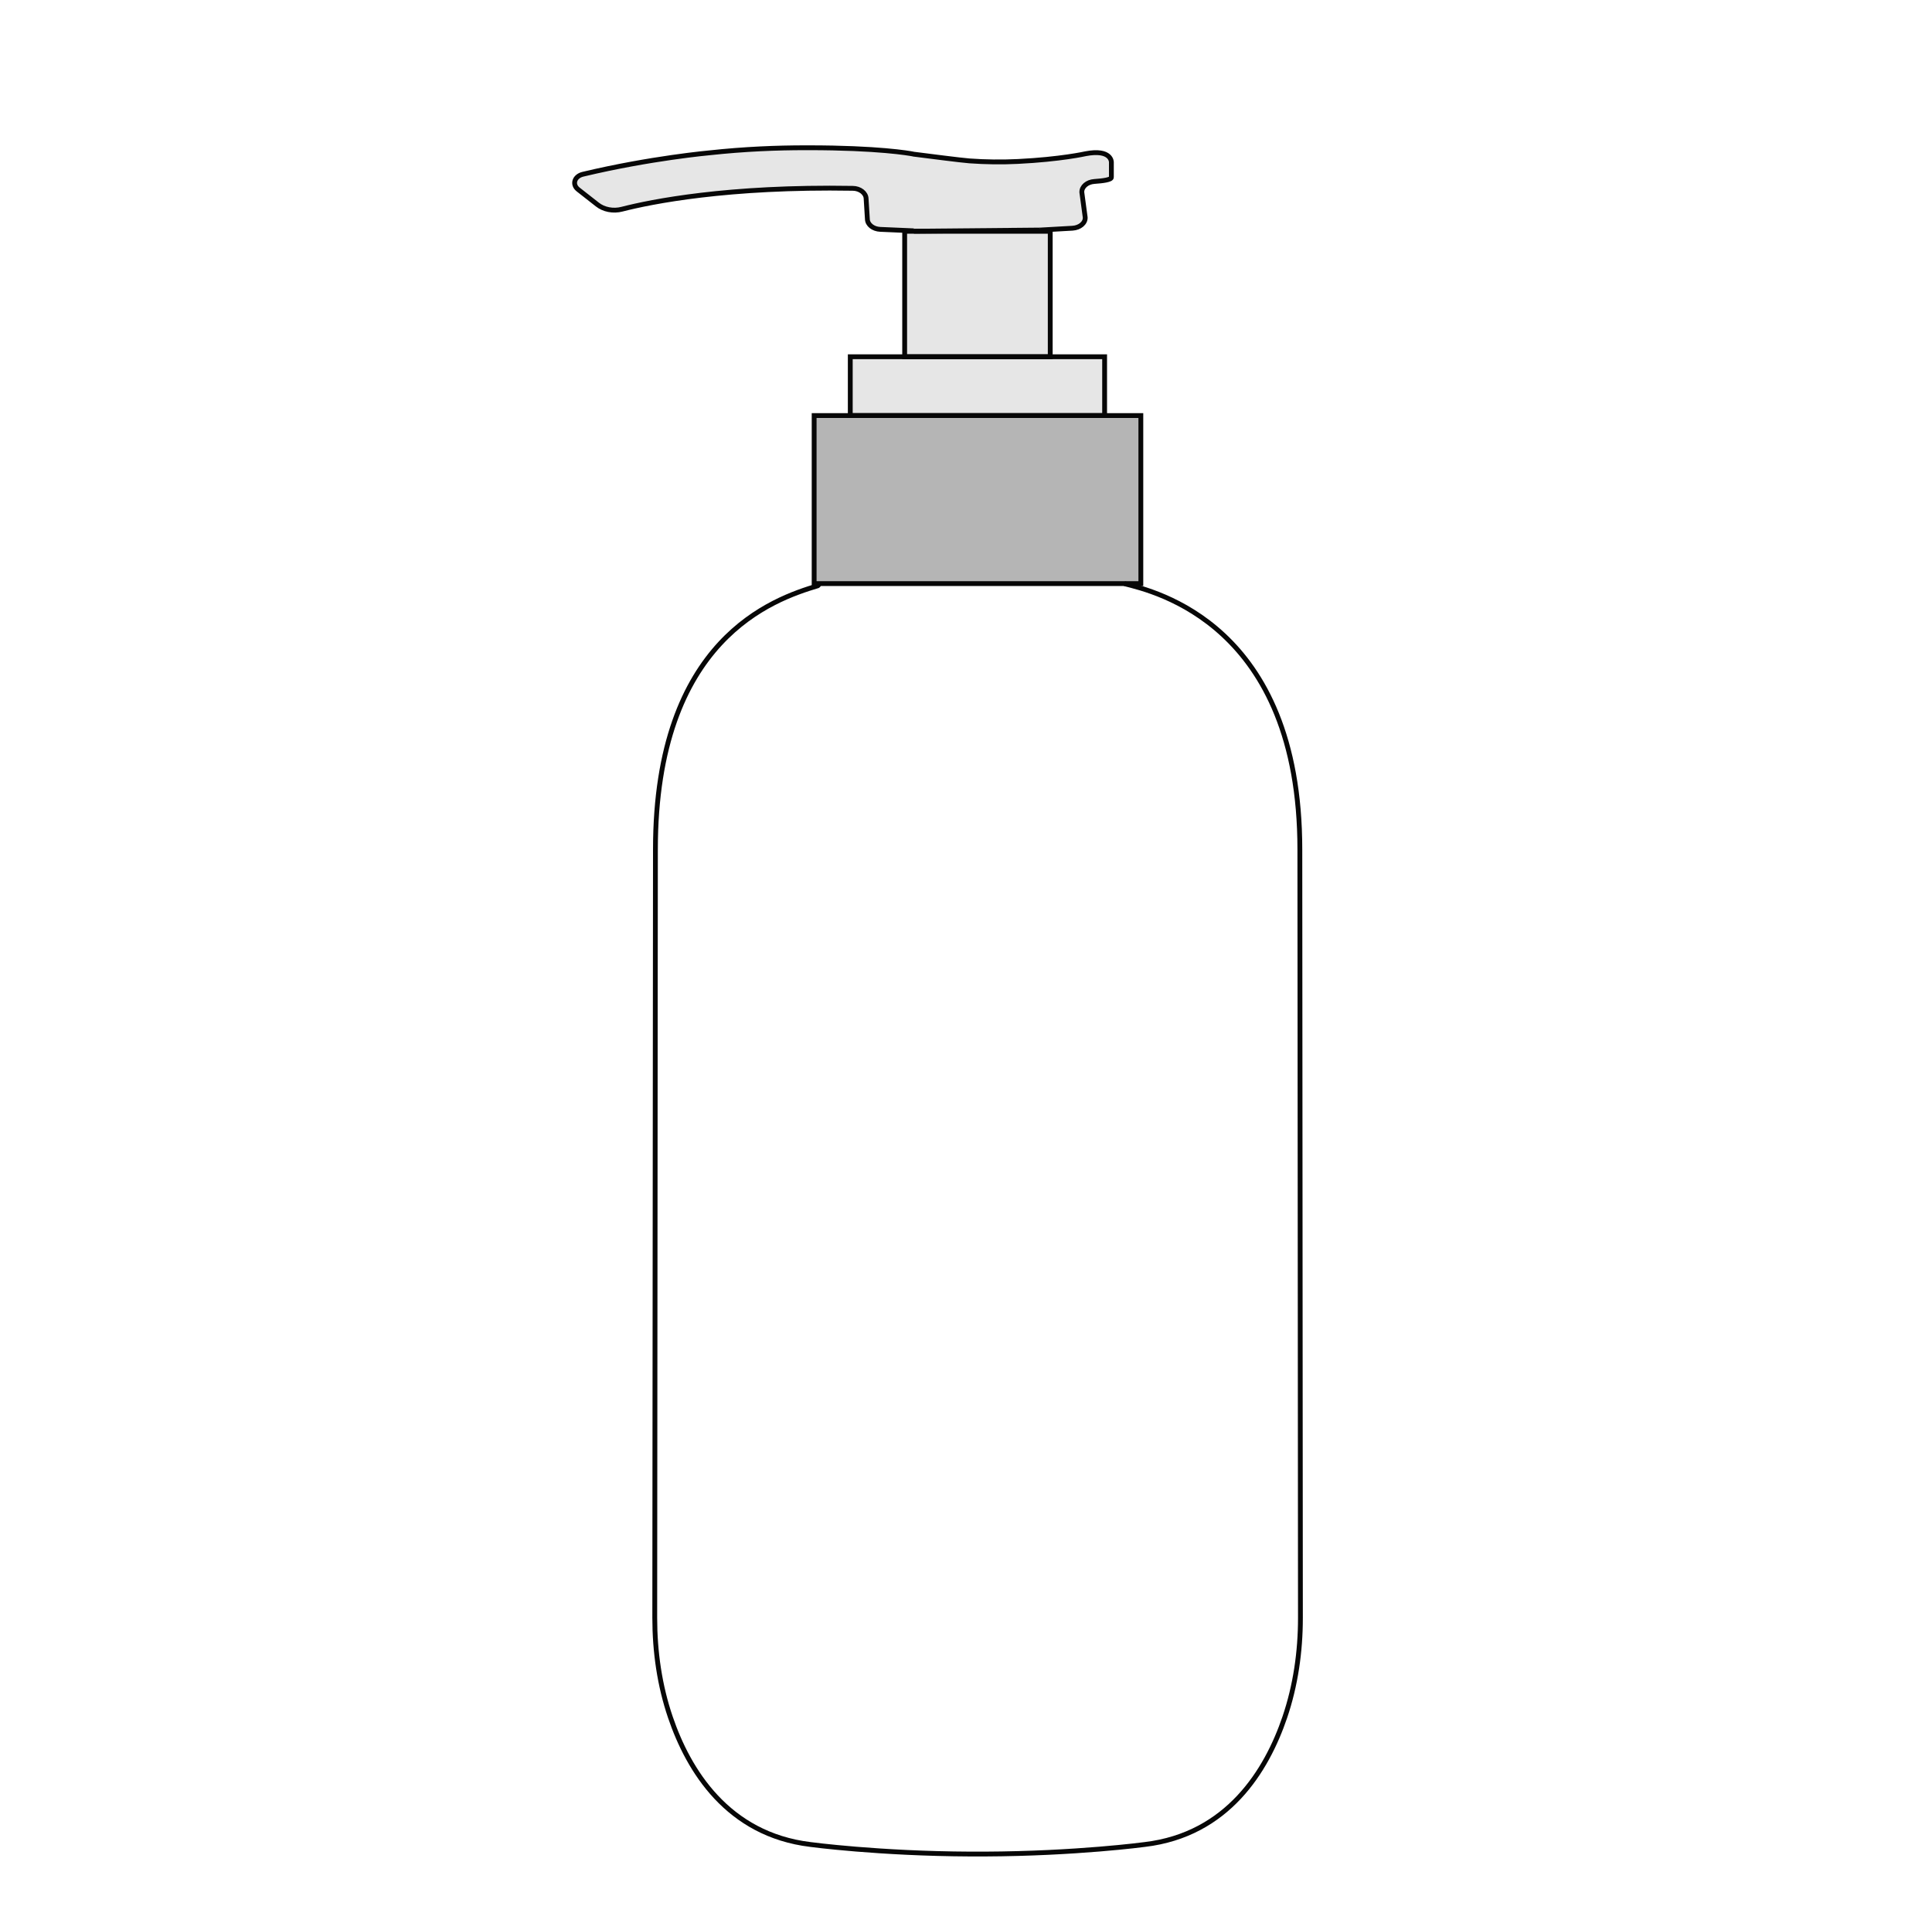 <?xml version="1.0" encoding="UTF-8"?> <svg xmlns="http://www.w3.org/2000/svg" id="TRACCIATO" viewBox="0 0 200 199.11"><defs><style> .cls-1 { fill: none; stroke: #070707; stroke-miterlimit: 10; stroke-width: .5px; } .cls-2 { opacity: .3; } .cls-2, .cls-3 { fill: #070707; isolation: isolate; } .cls-3 { opacity: .1; } </style></defs><path class="cls-1" d="M116.4,60.44c3.12.79,18.16,4.23,18.16,27.51l.06,79.57c0,3.51-.5,7-1.62,10.3-1.87,5.5-5.91,12.15-14.49,13.17,0,0-7.04.95-16.6.99h-1.42c-9.55-.04-16.6-.99-16.6-.99-8.57-1.04-12.62-7.67-14.49-13.17-1.12-3.28-1.62-6.79-1.62-10.3l.07-79.57c0-21.78,12.23-25.92,16.82-27.3.04-.02.07-.09.12-.19"></path><rect class="cls-1" x="84.28" y="43.03" width="33.82" height="17.4"></rect><rect class="cls-2" x="84.28" y="43.03" width="33.82" height="17.4"></rect><g><path class="cls-3" d="M83.7,15.31c7.23,0,10.45.58,10.85.65.04,0,.06,0,.1.02,1.59.19,4.73.61,5.73.69,1.66.12,3.33.13,5,.06,4.46-.21,7.01-.8,7.01-.8,2.7-.52,2.68.87,2.68.87v1.56c.02.27-.91.38-1.76.44-.75.05-1.33.55-1.3,1.12l.35,2.6c.02.58-.56,1.08-1.31,1.12l-3.31.19h-.09l-12.98.12h-.1l-3.41-.15c-.75-.03-1.34-.51-1.34-1.07l-.13-2.1c-.01-.58-.63-1.06-1.39-1.08-12.98-.22-20.88,1.39-23.88,2.16-.91.23-1.89.04-2.55-.48l-1.99-1.56c-.65-.52-.38-1.37.5-1.58,7.04-1.69,13.14-2.22,13.14-2.22,3.59-.38,6.94-.52,9.89-.52h.29v-.03Z"></path><path class="cls-1" d="M107.67,23.82l3.36-.19c.76-.05,1.34-.54,1.31-1.12l-.35-2.6c-.02-.58.55-1.07,1.3-1.12.85-.06,1.79-.17,1.76-.44v-1.56s.02-1.39-2.68-.87c0,0-2.55.58-7.01.8-1.66.08-3.33.06-5-.06-1-.08-4.14-.49-5.73-.69-.04,0-.06,0-.1-.02-.4-.08-3.63-.65-10.85-.65h-.3c-2.95,0-6.3.13-9.89.52,0,0-6.1.54-13.14,2.22-.89.21-1.16,1.06-.5,1.58l1.99,1.56c.65.52,1.64.72,2.55.48,3-.77,10.9-2.38,23.88-2.16.76,0,1.38.5,1.39,1.08l.13,2.1c.01.58.6,1.04,1.34,1.07l3.46.15"></path><line class="cls-1" x1="94.61" y1="23.94" x2="107.67" y2="23.82"></line></g><rect class="cls-3" x="88.02" y="36.94" width="26.33" height="6.09"></rect><rect class="cls-1" x="88.02" y="36.94" width="26.33" height="6.09"></rect><rect class="cls-3" x="93.65" y="23.82" width="15.07" height="12.94"></rect><rect class="cls-1" x="93.65" y="23.95" width="15.07" height="12.99"></rect></svg> 